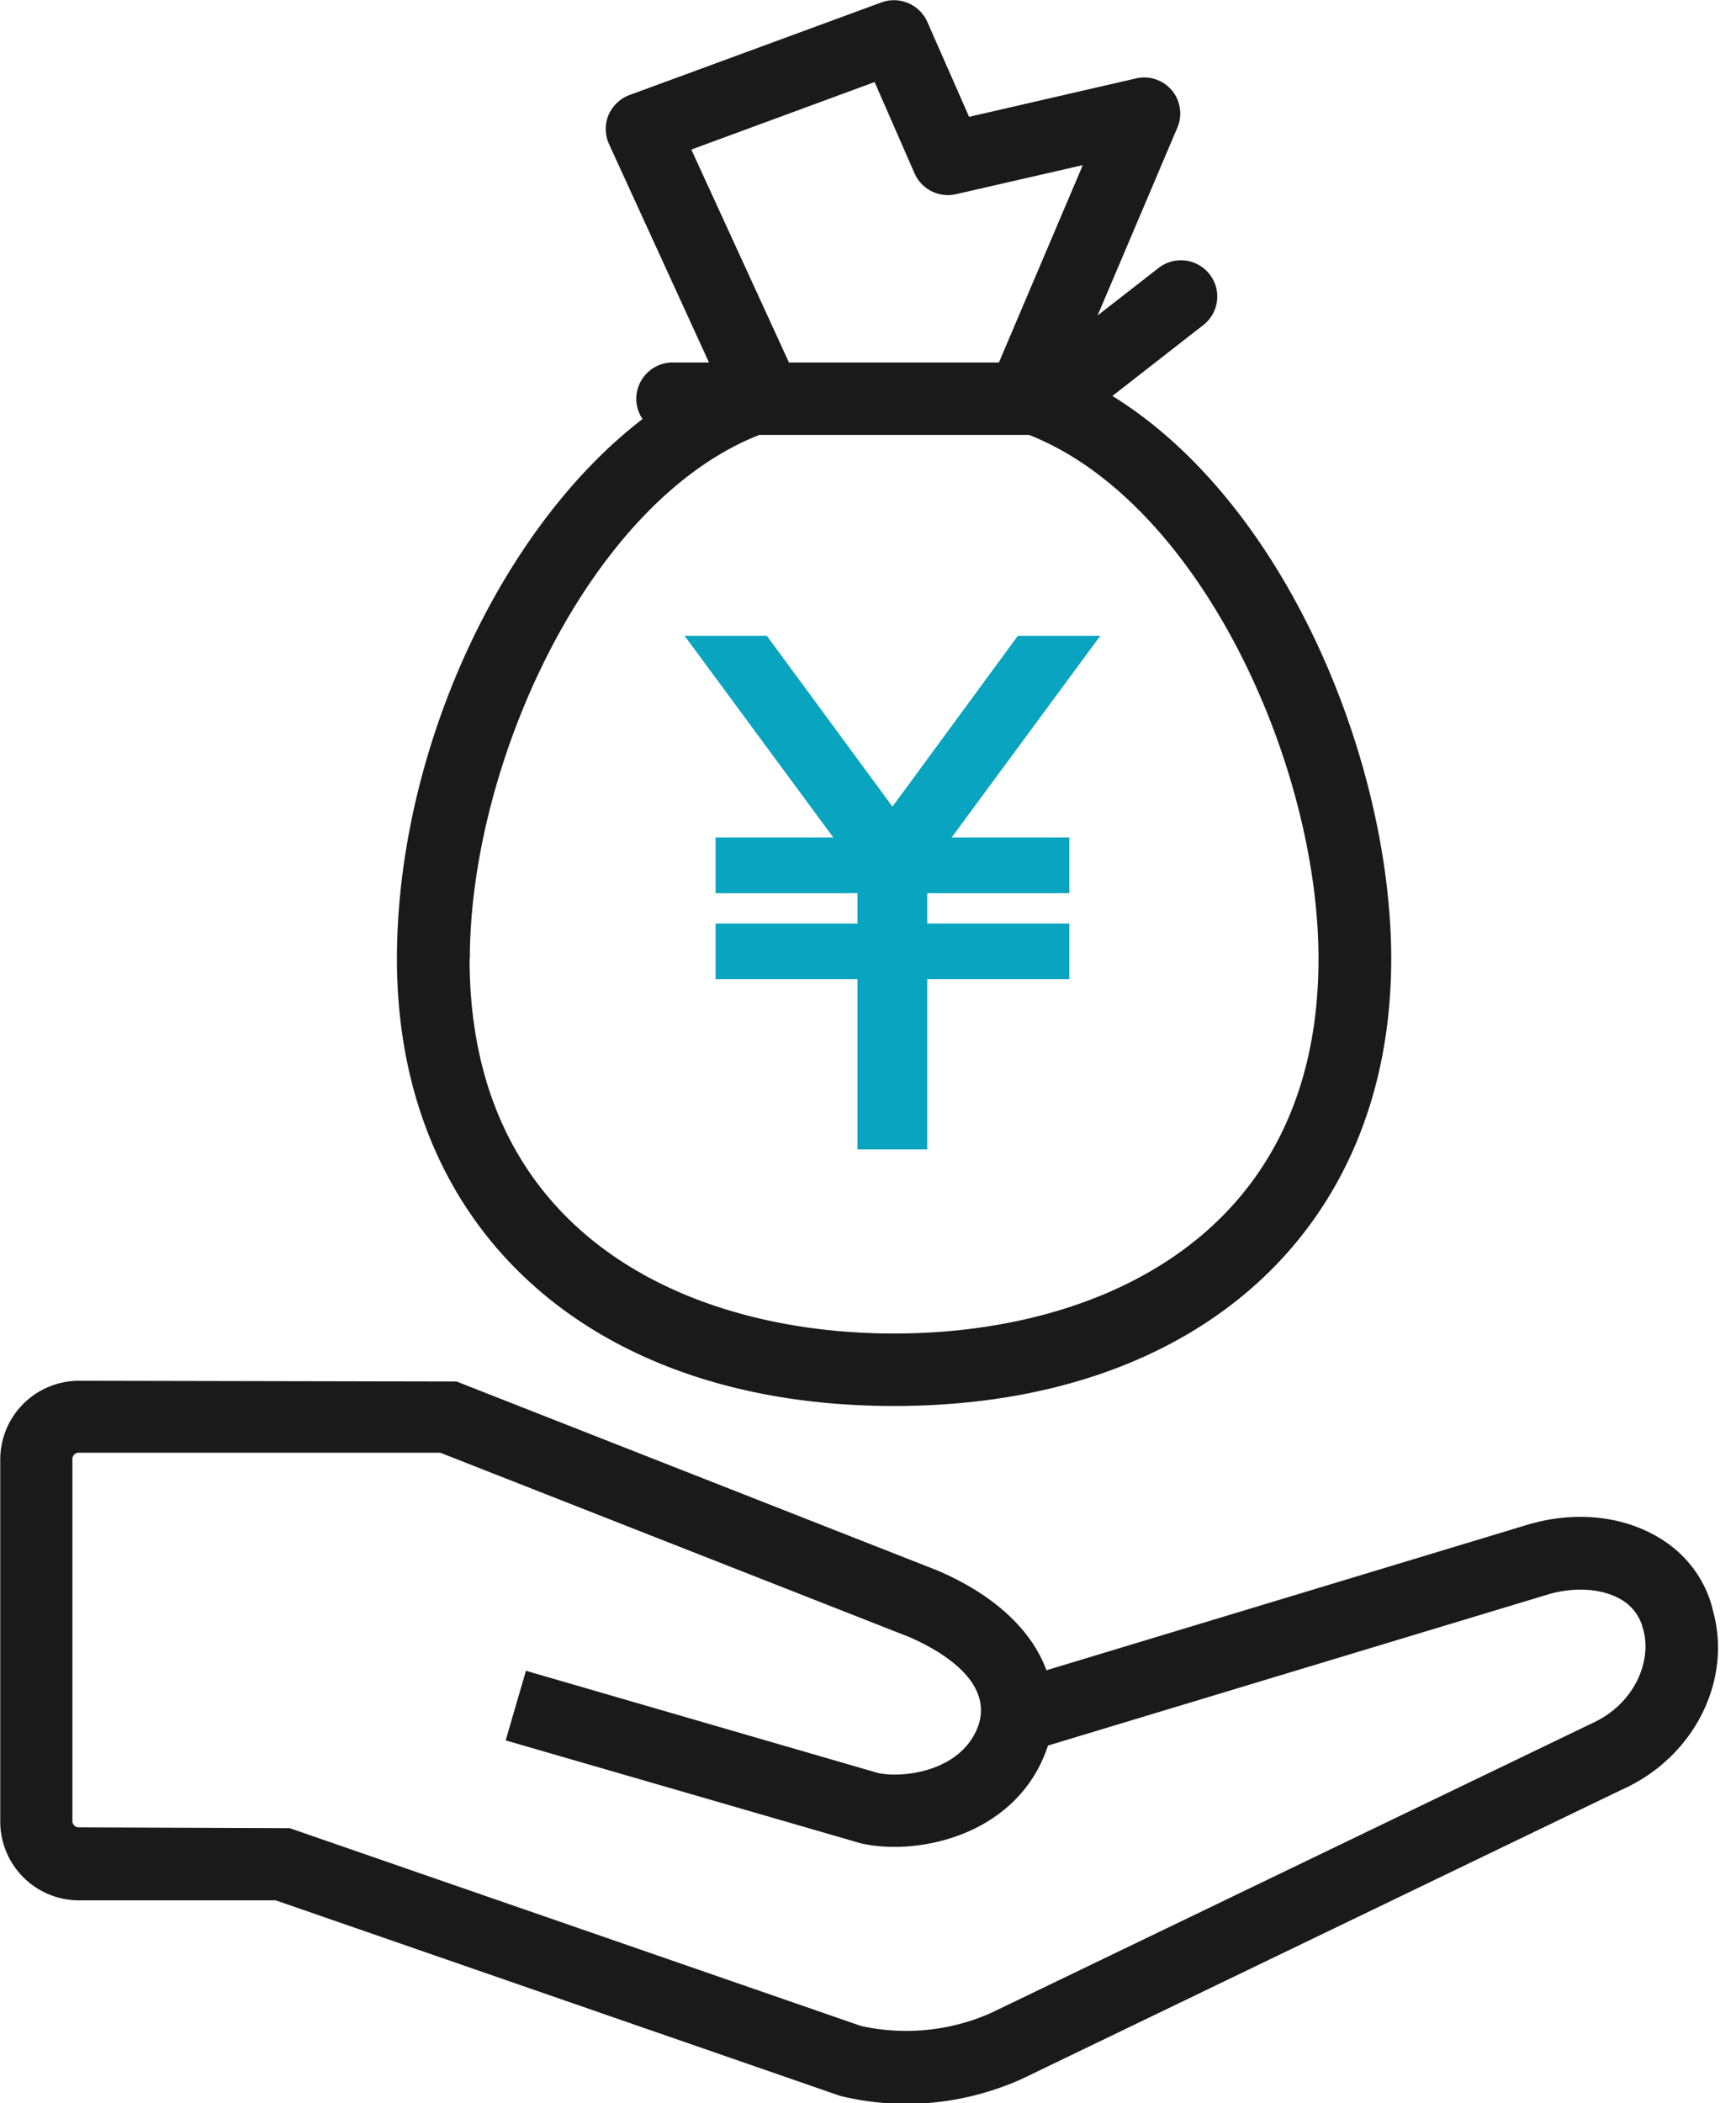 <svg width="71" height="86" viewBox="0 0 71 86" fill="none" xmlns="http://www.w3.org/2000/svg"><g clip-path="url(#clip0_137_2012)"><path d="M70.041 65.785c-.318-1.253-1.136-2.315-2.304-2.973-1.507-.86-3.45-1.02-5.319-.446L42.798 68.3c-.616-1.678-2.188-3.122-4.502-4.098l-19.621-7.709-15.448-.031A3.222 3.222 0 00.01 59.68v14.81a3.222 3.222 0 003.217 3.218h8.048l23.05 7.984.117.032c.86.202 1.74.308 2.622.308 1.603 0 3.228-.35 4.704-1.009l24.557-11.838c2.963-1.317 4.555-4.491 3.716-7.38v-.02zm-29.993 4.671c-.606 1.933-3.005 2.272-4.12 2.05L21.51 68.321l-.828 2.846 14.545 4.215c2.39.53 6.445-.372 7.634-4.003l20.417-6.169c1.083-.329 2.209-.265 2.994.18a1.9 1.9 0 01.924 1.211c.382 1.274-.308 3.069-2.102 3.876L40.525 82.316a8.56 8.56 0 01-5.308.53l-23.369-8.09-8.632-.032a.258.258 0 01-.255-.254V59.658c0-.138.117-.254.255-.254h14.79L37.16 66.93c1.04.446 3.397 1.667 2.888 3.515v.01zm-3.471-12.963c12.348 0 20.322-7.178 20.322-18.283 0-7.995-4.247-18.591-11.403-23.019l3.716-2.898a1.475 1.475 0 00.255-2.081 1.484 1.484 0 00-2.081-.255L44.89 12.9l3.26-7.676a1.478 1.478 0 00-.223-1.53 1.478 1.478 0 00-1.465-.488l-6.827 1.572-1.71-3.886a1.495 1.495 0 00-1.868-.796l-10.31 3.79c-.382.138-.7.446-.86.818-.159.382-.148.817.022 1.189l4.087 8.929H27.51a1.49 1.49 0 00-1.487 1.486c0 .297.096.595.255.828-5.85 4.492-10.044 13.644-10.044 22.074 0 11.105 7.974 18.283 20.322 18.283h.021zm-4.31-42.671l-3.993-8.706 7.496-2.76 1.635 3.736a1.489 1.489 0 001.688.85l5.192-1.19-3.43 8.07h-8.588zM19.216 39.21c0-7.963 4.864-18.687 11.84-21.426h11.03c6.987 2.75 11.839 13.463 11.839 21.426 0 11.297-8.961 15.32-17.36 15.32-8.398 0-17.359-4.023-17.359-15.32h.01z" fill="#1A1A1A"/><path d="M29.266 34.245v2.278h5.802v1.242h-5.802v2.277h5.802V47h2.855v-6.958h5.811v-2.277h-5.811v-1.242h5.811v-2.278h-4.813L45 26h-3.372L36.5 32.985 31.363 26H28l6.08 8.245h-4.814z" fill="#09A4BF"/></g><defs><clipPath id="clip0_137_2012"><path fill="#fff" d="M0 0h70.265v86H0z"/></clipPath></defs></svg>